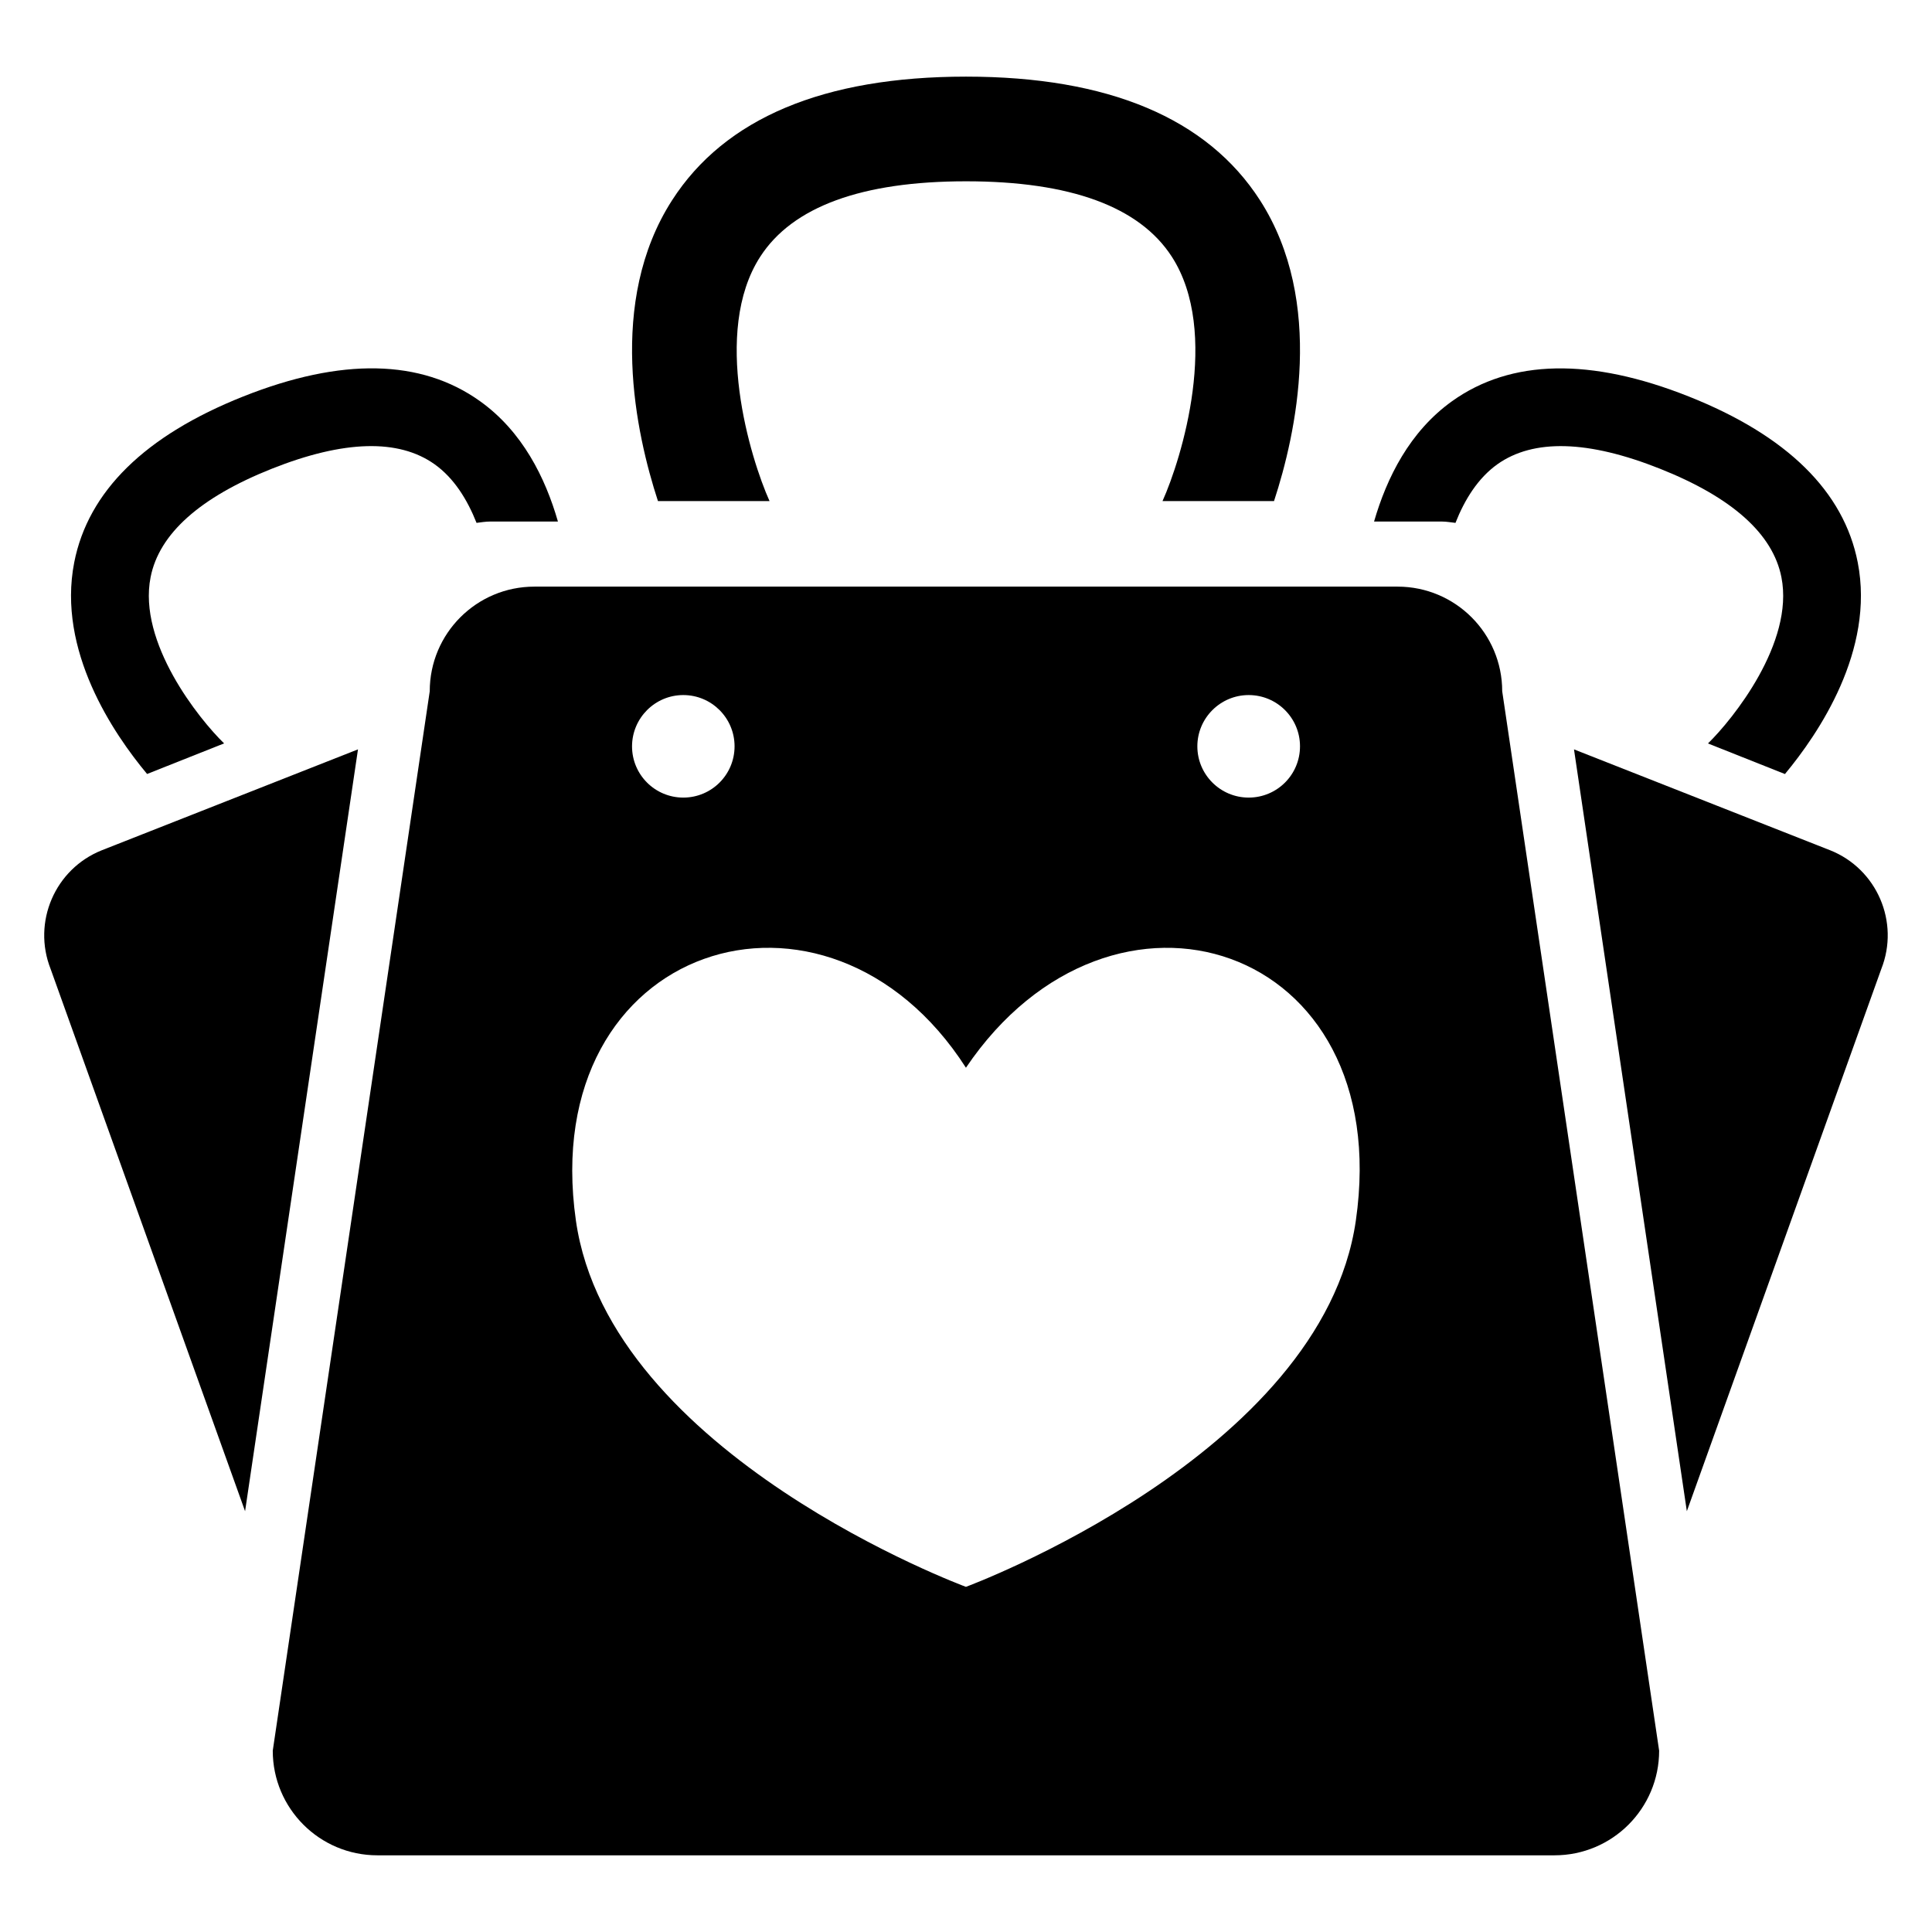 <?xml version="1.0" encoding="UTF-8"?>
<!-- Uploaded to: SVG Repo, www.svgrepo.com, Generator: SVG Repo Mixer Tools -->
<svg fill="#000000" width="800px" height="800px" version="1.1" viewBox="144 144 512 512" xmlns="http://www.w3.org/2000/svg">
 <g>
  <path d="m238.87 342.59-67.875 26.734c-12.426 4.945-18.488 19.039-13.574 31.48l51.527 143.68z"/>
  <path d="m183.91 296.96c2.258-11.496 13.07-21.16 32.137-28.746 19.07-7.574 33.586-7.969 43.129-1.176 5.144 3.664 8.656 9.344 11.113 15.527 1.191-0.137 2.352-0.352 3.586-0.352h17.984c-3.34-11.605-9.402-23.863-20.668-31.91-15.602-11.16-36.734-11.57-62.73-1.234-26.031 10.352-41.102 25.145-44.793 43.984-4.566 23.344 10.398 45.375 19.312 56.059l20.41-8.105c-6.594-6.383-22.914-26.703-19.48-44.047z"/>
  <path d="m636.32 293.05c-3.68-18.824-18.762-33.633-44.762-43.969-26.016-10.336-47.145-9.922-62.746 1.238-11.25 8.047-17.312 20.305-20.672 31.895h18c1.223 0 2.383 0.23 3.574 0.352 2.441-6.184 5.969-11.863 11.098-15.527 9.574-6.793 24.062-6.398 43.129 1.191 19.07 7.586 29.895 17.25 32.152 28.746 3.434 17.344-12.902 37.664-19.465 44.047l20.398 8.105c8.91-10.723 23.855-32.75 19.293-56.078z"/>
  <path d="m629 369.33-67.875-26.734 29.906 201.89 51.527-143.68c4.93-12.445-1.148-26.535-13.559-31.48z"/>
  <path d="m452.07 276.76 0.062 0.031h29.496c5.848-17.816 13.586-52.809-3.727-79.738-13.984-21.727-40.199-32.746-77.891-32.746-37.711 0-63.922 11.023-77.891 32.746-17.328 26.93-9.574 61.922-3.754 79.738h29.57c-5.055-11.25-15.375-44.809-2.457-64.777 8.566-13.25 26.914-19.969 54.535-19.969 27.617 0 45.953 6.719 54.52 19.969 12.93 19.984 2.609 53.527-2.457 64.777h0.062z"/>
  <path d="m542.1 327.19c0-15.312-12.41-27.727-27.727-27.727h-228.76c-15.328 0-27.727 12.41-27.727 27.727l-41.602 280.76c0 15.312 12.41 27.727 27.727 27.727h311.95c15.312 0 27.727-12.41 27.727-27.727zm-67.188 1.008c7.512 0 13.602 6.078 13.602 13.586 0 7.512-6.078 13.586-13.602 13.586-7.496 0-13.602-6.078-13.602-13.586 0-7.496 6.106-13.586 13.602-13.586zm-149.83 0c7.496 0 13.586 6.078 13.586 13.586 0 7.512-6.078 13.586-13.586 13.586-7.512 0-13.586-6.078-13.586-13.586 0.016-7.496 6.09-13.586 13.586-13.586zm178.23 139.28c-8.992 62.211-103.33 97.051-103.33 97.051s-94.457-34.84-103.36-97.051c-10.504-73.664 66.625-97.801 103.36-40.52 38.703-57.277 113.96-33.141 103.33 40.52z"/>
 </g>
</svg>
